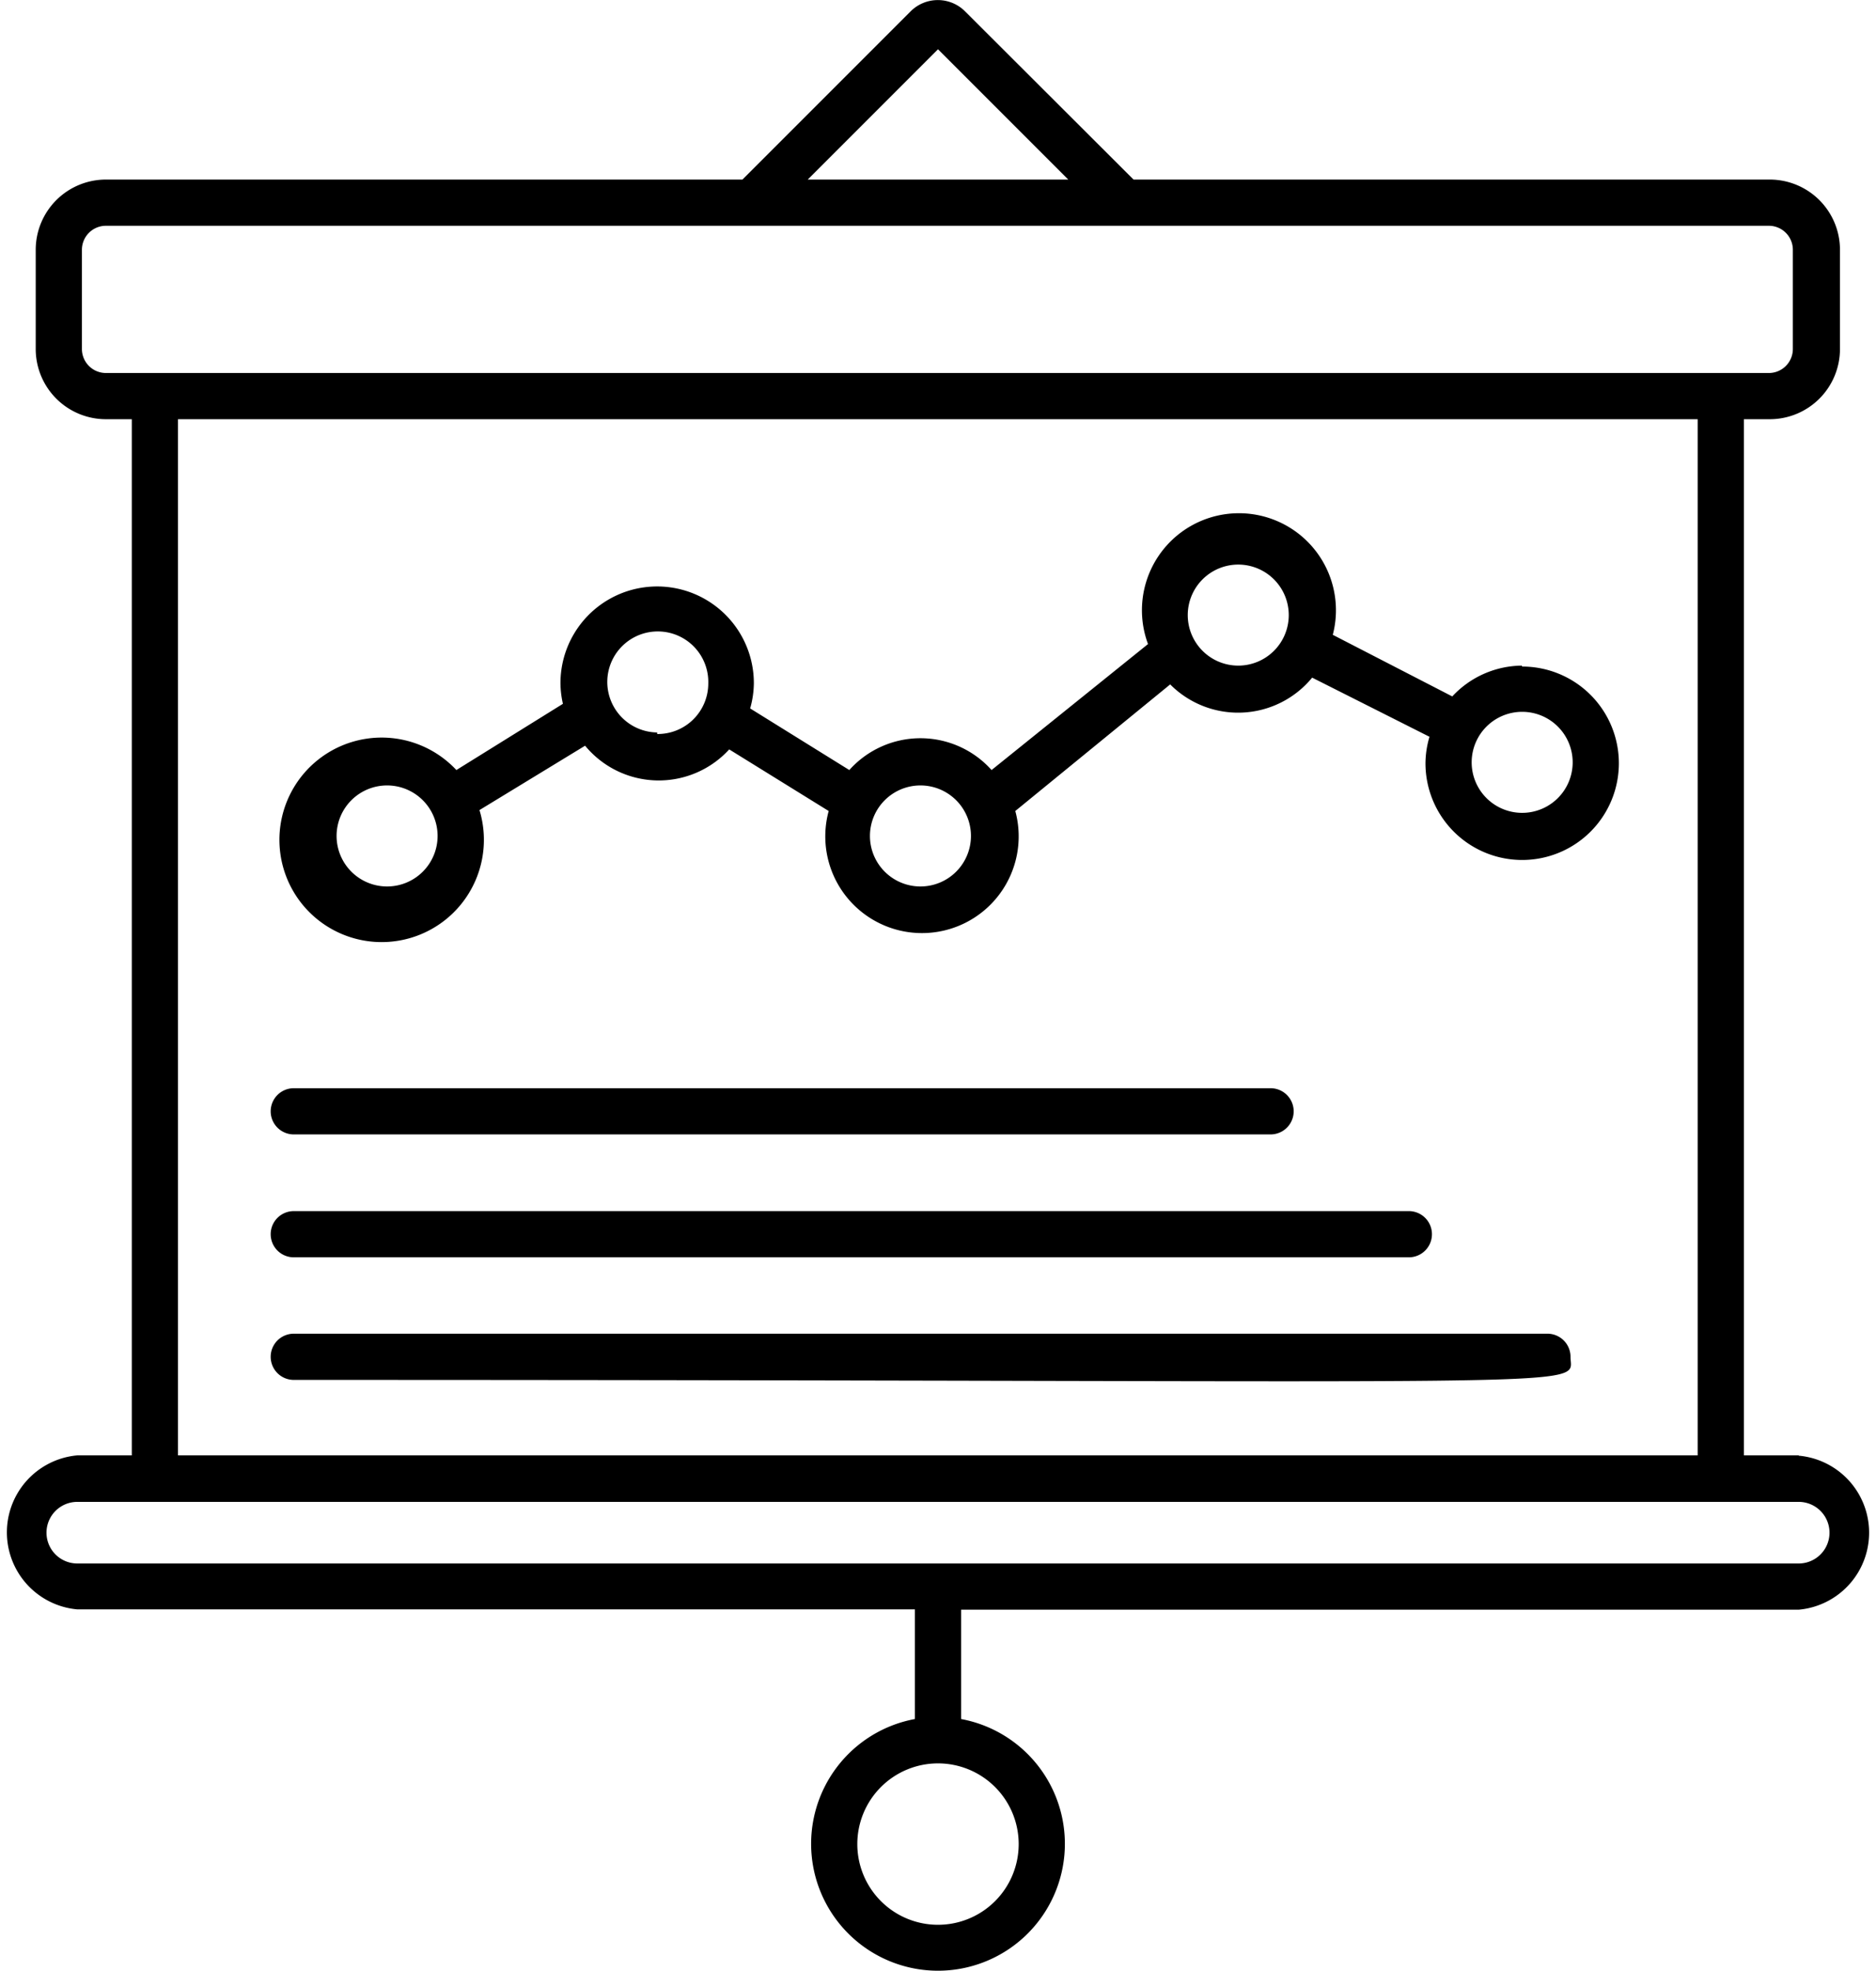 <svg xmlns="http://www.w3.org/2000/svg" width="60.92" height="63.99" viewBox="0 0 60.92 63.99"><path d="M49.42 21.61a3.12 3.12 0 0 0-2.26 1l-3.88-2a3.15 3.15 0 1 0-6 .3l-5.08 4.09a3.1 3.1 0 0 0-4.62 0l-3.22-2a3.09 3.09 0 0 0 .12-.82 3.14 3.14 0 0 0-6.28 0 3.09 3.09 0 0 0 .08.67l-3.46 2.15a3.32 3.32 0 1 0 .75 1.3l3.43-2.09a3.1 3.1 0 0 0 4.68.12l3.23 2a3.14 3.14 0 1 0 6.06 0l5.03-4.11a3.11 3.11 0 0 0 4.61-.22l3.81 1.92a3.1 3.1 0 0 0-.13.86 3.14 3.14 0 1 0 3.14-3.14zm-36.85 7.17a1.64 1.64 0 1 1 1.64-1.64 1.64 1.64 0 0 1-1.64 1.64zm8.77-5a1.64 1.64 0 1 1 1.66-1.59 1.64 1.64 0 0 1-1.66 1.64zm8.55 5a1.64 1.64 0 1 1 1.64-1.64 1.64 1.64 0 0 1-1.64 1.64zm10.32-7.17a1.64 1.64 0 1 1 1.64-1.61 1.64 1.64 0 0 1-1.64 1.61zm9.22 4.78a1.64 1.64 0 1 1 1.64-1.64 1.64 1.64 0 0 1-1.65 1.64zM58.41 47.25h-1.78v-33.64h.84a2.28 2.28 0 0 0 2.28-2.28v-3.22a2.28 2.28 0 0 0-2.28-2.28h-20.66l-5.49-5.48a1.25 1.25 0 0 0-1.73 0l-5.48 5.48h-20.67a2.28 2.28 0 0 0-2.28 2.28v3.22a2.28 2.28 0 0 0 2.28 2.28h.84v33.64h-1.77a2.51 2.51 0 0 0 0 5h27.2v3.56a4.12 4.12 0 1 0 1.5 0v-3.55h27.2a2.51 2.51 0 0 0 0-5zm-25.33 12.62a2.62 2.62 0 1 1-2.63-2.62 2.62 2.62 0 0 1 2.63 2.62zm-2.62-58.27l4.23 4.23h-8.46zm-27.8 9.73v-3.22a.78.78 0 0 1 .78-.78h54a.78.78 0 0 1 .78.78v3.22a.78.78 0 0 1-.78.78h-54a.78.78 0 0 1-.78-.78zm3.12 2.28h49.35v33.64h-49.35zm52.63 37.15h-55.9a1 1 0 0 1 0-2h55.9a1 1 0 1 1 0 2zM50.24 43.3h-40.7a.75.75 0 1 0 0 1.5c43.46 0 41.46.32 41.46-.75a.75.75 0 0 0-.76-.75zM9.54 40.82h36.21a.75.75 0 0 0 0-1.5h-36.21a.75.75 0 1 0 0 1.5zM9.54 36.83h31.72a.75.75 0 1 0 0-1.5h-31.72a.75.75 0 0 0 0 1.5z"/></svg>
